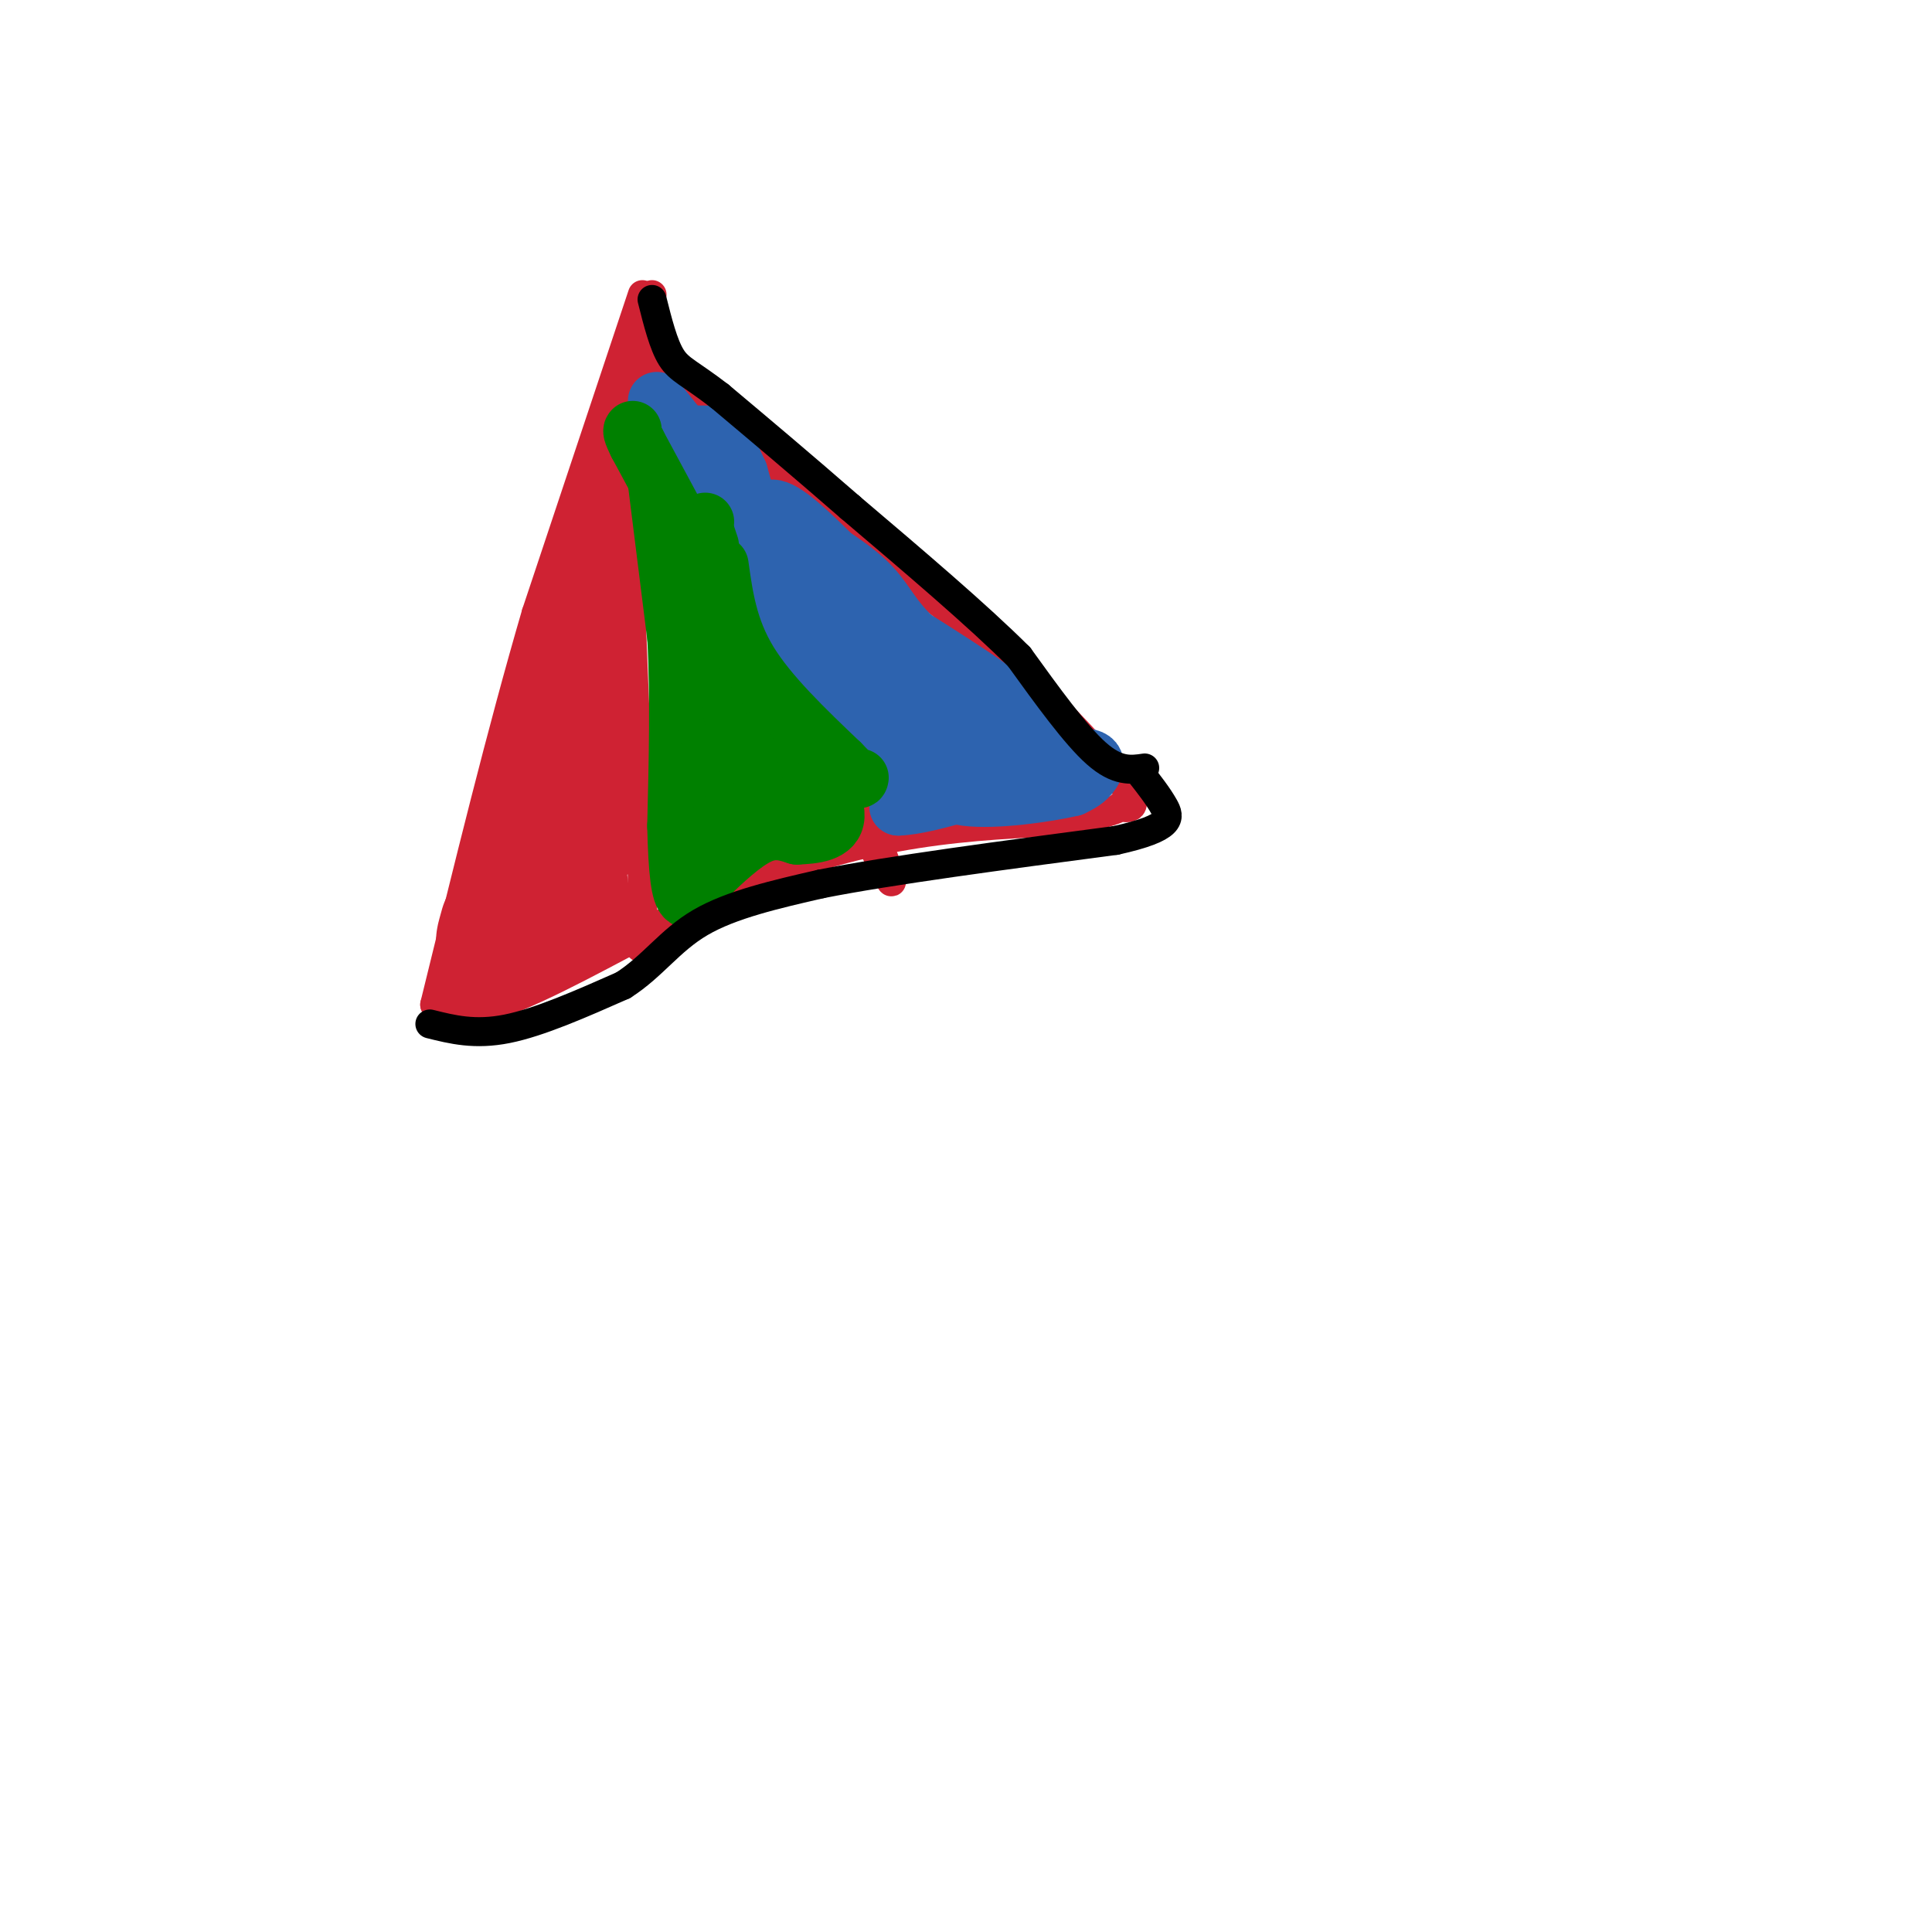 <svg viewBox='0 0 400 400' version='1.1' xmlns='http://www.w3.org/2000/svg' xmlns:xlink='http://www.w3.org/1999/xlink'><g fill='none' stroke='#cf2233' stroke-width='6' stroke-linecap='round' stroke-linejoin='round'><path d='M135,61c0.000,0.000 0.000,0.000 0,0'/><path d='M133,61c0.000,0.000 -22.000,66.000 -22,66'/><path d='M111,127c-7.167,24.500 -14.083,52.750 -21,81'/><path d='M90,208c7.933,7.622 38.267,-13.822 64,-25c25.733,-11.178 46.867,-12.089 68,-13'/><path d='M222,170c12.417,-2.786 9.458,-3.250 10,-3c0.542,0.250 4.583,1.214 1,-4c-3.583,-5.214 -14.792,-16.607 -26,-28'/><path d='M207,135c-17.467,-14.711 -48.133,-37.489 -62,-49c-13.867,-11.511 -10.933,-11.756 -8,-12'/><path d='M137,74c-1.833,-3.500 -2.417,-6.250 -3,-9'/><path d='M134,73c-1.917,1.417 -3.833,2.833 -4,21c-0.167,18.167 1.417,53.083 3,88'/><path d='M133,182c0.333,16.833 -0.333,14.917 -1,13'/><path d='M129,74c-0.156,3.511 -0.311,7.022 4,14c4.311,6.978 13.089,17.422 22,33c8.911,15.578 17.956,36.289 27,57'/><path d='M182,178c4.500,9.000 2.250,3.000 0,-3'/><path d='M127,92c0.000,0.000 0.000,0.000 0,0'/><path d='M127,92c0.000,0.000 -5.000,18.000 -5,18'/><path d='M122,110c-2.000,8.333 -4.500,20.167 -7,32'/><path d='M115,142c-3.167,12.833 -7.583,28.917 -12,45'/><path d='M103,187c-3.512,8.917 -6.292,8.708 -8,11c-1.708,2.292 -2.345,7.083 -2,9c0.345,1.917 1.673,0.958 3,0'/><path d='M96,207c3.167,-1.667 9.583,-5.833 16,-10'/><path d='M112,197c4.667,-3.667 8.333,-7.833 12,-12'/></g>
<g fill='none' stroke='#cf2233' stroke-width='28' stroke-linecap='round' stroke-linejoin='round'><path d='M120,148c0.000,0.000 -14.000,42.000 -14,42'/><path d='M106,190c-2.500,7.333 -1.750,4.667 -1,2'/></g>
<g fill='none' stroke='#cf2233' stroke-width='20' stroke-linecap='round' stroke-linejoin='round'><path d='M117,139c0.000,0.000 5.000,-20.000 5,-20'/><path d='M122,119c1.489,-5.333 2.711,-8.667 2,-5c-0.711,3.667 -3.356,14.333 -6,25'/><path d='M118,139c-2.089,6.467 -4.311,10.133 -4,17c0.311,6.867 3.156,16.933 6,27'/><path d='M120,183c0.978,5.978 0.422,7.422 0,6c-0.422,-1.422 -0.711,-5.711 -1,-10'/><path d='M119,179c-0.378,-2.356 -0.822,-3.244 0,-4c0.822,-0.756 2.911,-1.378 5,-2'/></g>
<g fill='none' stroke='#008000' stroke-width='12' stroke-linecap='round' stroke-linejoin='round'><path d='M136,100c0.000,0.000 4.000,32.000 4,32'/><path d='M140,132c0.667,11.833 0.333,25.417 0,39'/><path d='M140,171c0.222,9.622 0.778,14.178 2,15c1.222,0.822 3.111,-2.089 5,-5'/><path d='M147,181c2.644,-2.556 6.756,-6.444 10,-8c3.244,-1.556 5.622,-0.778 8,0'/><path d='M165,173c3.378,-0.133 7.822,-0.467 8,-4c0.178,-3.533 -3.911,-10.267 -8,-17'/><path d='M165,152c-4.500,-8.333 -11.750,-20.667 -19,-33'/><path d='M146,119c-4.333,-6.167 -5.667,-5.083 -7,-4'/><path d='M139,115c0.917,8.595 6.708,32.083 9,42c2.292,9.917 1.083,6.262 2,5c0.917,-1.262 3.958,-0.131 7,1'/><path d='M157,163c1.810,-2.620 2.836,-9.671 2,-13c-0.836,-3.329 -3.533,-2.935 -6,-1c-2.467,1.935 -4.705,5.410 -5,9c-0.295,3.590 1.352,7.295 3,11'/><path d='M151,169c1.536,1.464 3.875,-0.375 6,-2c2.125,-1.625 4.036,-3.036 3,-7c-1.036,-3.964 -5.018,-10.482 -9,-17'/><path d='M151,143c-0.679,0.512 2.125,10.292 4,16c1.875,5.708 2.821,7.345 4,8c1.179,0.655 2.589,0.327 4,0'/><path d='M151,168c0.000,0.000 -2.000,8.000 -2,8'/></g>
<g fill='none' stroke='#008000' stroke-width='6' stroke-linecap='round' stroke-linejoin='round'><path d='M136,92c0.667,4.667 1.333,9.333 3,13c1.667,3.667 4.333,6.333 7,9'/><path d='M146,114c2.333,3.333 4.667,7.167 7,11'/><path d='M153,125c2.000,3.500 3.500,6.750 5,10'/></g>
<g fill='none' stroke='#2d63af' stroke-width='12' stroke-linecap='round' stroke-linejoin='round'><path d='M136,83c0.000,0.000 28.000,35.000 28,35'/><path d='M164,118c7.833,12.500 13.417,26.250 19,40'/><path d='M183,158c3.667,8.167 3.333,8.583 3,9'/><path d='M186,167c6.333,-0.167 20.667,-5.083 35,-10'/><path d='M221,157c6.733,-1.022 6.067,1.422 5,3c-1.067,1.578 -2.533,2.289 -4,3'/><path d='M222,163c-5.156,1.222 -16.044,2.778 -22,2c-5.956,-0.778 -6.978,-3.889 -8,-7'/><path d='M192,158c-5.911,-4.289 -16.689,-11.511 -24,-22c-7.311,-10.489 -11.156,-24.244 -15,-38'/><path d='M153,98c-3.400,-7.689 -4.400,-7.911 -6,-8c-1.600,-0.089 -3.800,-0.044 -6,0'/><path d='M158,107c0.833,-1.750 1.667,-3.500 8,2c6.333,5.500 18.167,18.250 30,31'/><path d='M196,140c8.178,5.667 13.622,4.333 14,5c0.378,0.667 -4.311,3.333 -9,6'/><path d='M201,151c-1.606,1.796 -1.121,3.285 -6,-1c-4.879,-4.285 -15.121,-14.346 -17,-18c-1.879,-3.654 4.606,-0.901 8,2c3.394,2.901 3.697,5.951 4,9'/><path d='M190,143c0.667,3.489 0.333,7.711 4,9c3.667,1.289 11.333,-0.356 19,-2'/><path d='M213,150c-0.833,-3.333 -12.417,-10.667 -24,-18'/><path d='M189,132c-5.067,-4.889 -5.733,-8.111 -10,-12c-4.267,-3.889 -12.133,-8.444 -20,-13'/><path d='M159,107c-5.167,-4.333 -8.083,-8.667 -11,-13'/></g>
<g fill='none' stroke='#008000' stroke-width='12' stroke-linecap='round' stroke-linejoin='round'><path d='M139,105c0.000,0.000 -7.000,-13.000 -7,-13'/><path d='M132,92c-1.333,-2.667 -1.167,-2.833 -1,-3'/><path d='M146,108c0.000,0.000 0.000,0.000 0,0'/><path d='M146,110c0.000,0.000 1.000,3.000 1,3'/><path d='M149,117c0.917,6.583 1.833,13.167 6,20c4.167,6.833 11.583,13.917 19,21'/><path d='M174,158c3.833,4.000 3.917,3.500 4,3'/></g>
<g fill='none' stroke='#000000' stroke-width='6' stroke-linecap='round' stroke-linejoin='round'><path d='M89,212c4.667,1.167 9.333,2.333 16,1c6.667,-1.333 15.333,-5.167 24,-9'/><path d='M129,204c6.178,-3.933 9.622,-9.267 16,-13c6.378,-3.733 15.689,-5.867 25,-8'/><path d='M170,183c14.333,-2.833 37.667,-5.917 61,-9'/><path d='M231,174c11.933,-2.644 11.267,-4.756 10,-7c-1.267,-2.244 -3.133,-4.622 -5,-7'/><path d='M237,159c-2.833,0.417 -5.667,0.833 -10,-3c-4.333,-3.833 -10.167,-11.917 -16,-20'/><path d='M211,136c-8.500,-8.500 -21.750,-19.750 -35,-31'/><path d='M176,105c-10.333,-9.000 -18.667,-16.000 -27,-23'/><path d='M149,82c-6.244,-4.822 -8.356,-5.378 -10,-8c-1.644,-2.622 -2.822,-7.311 -4,-12'/></g>
</svg>